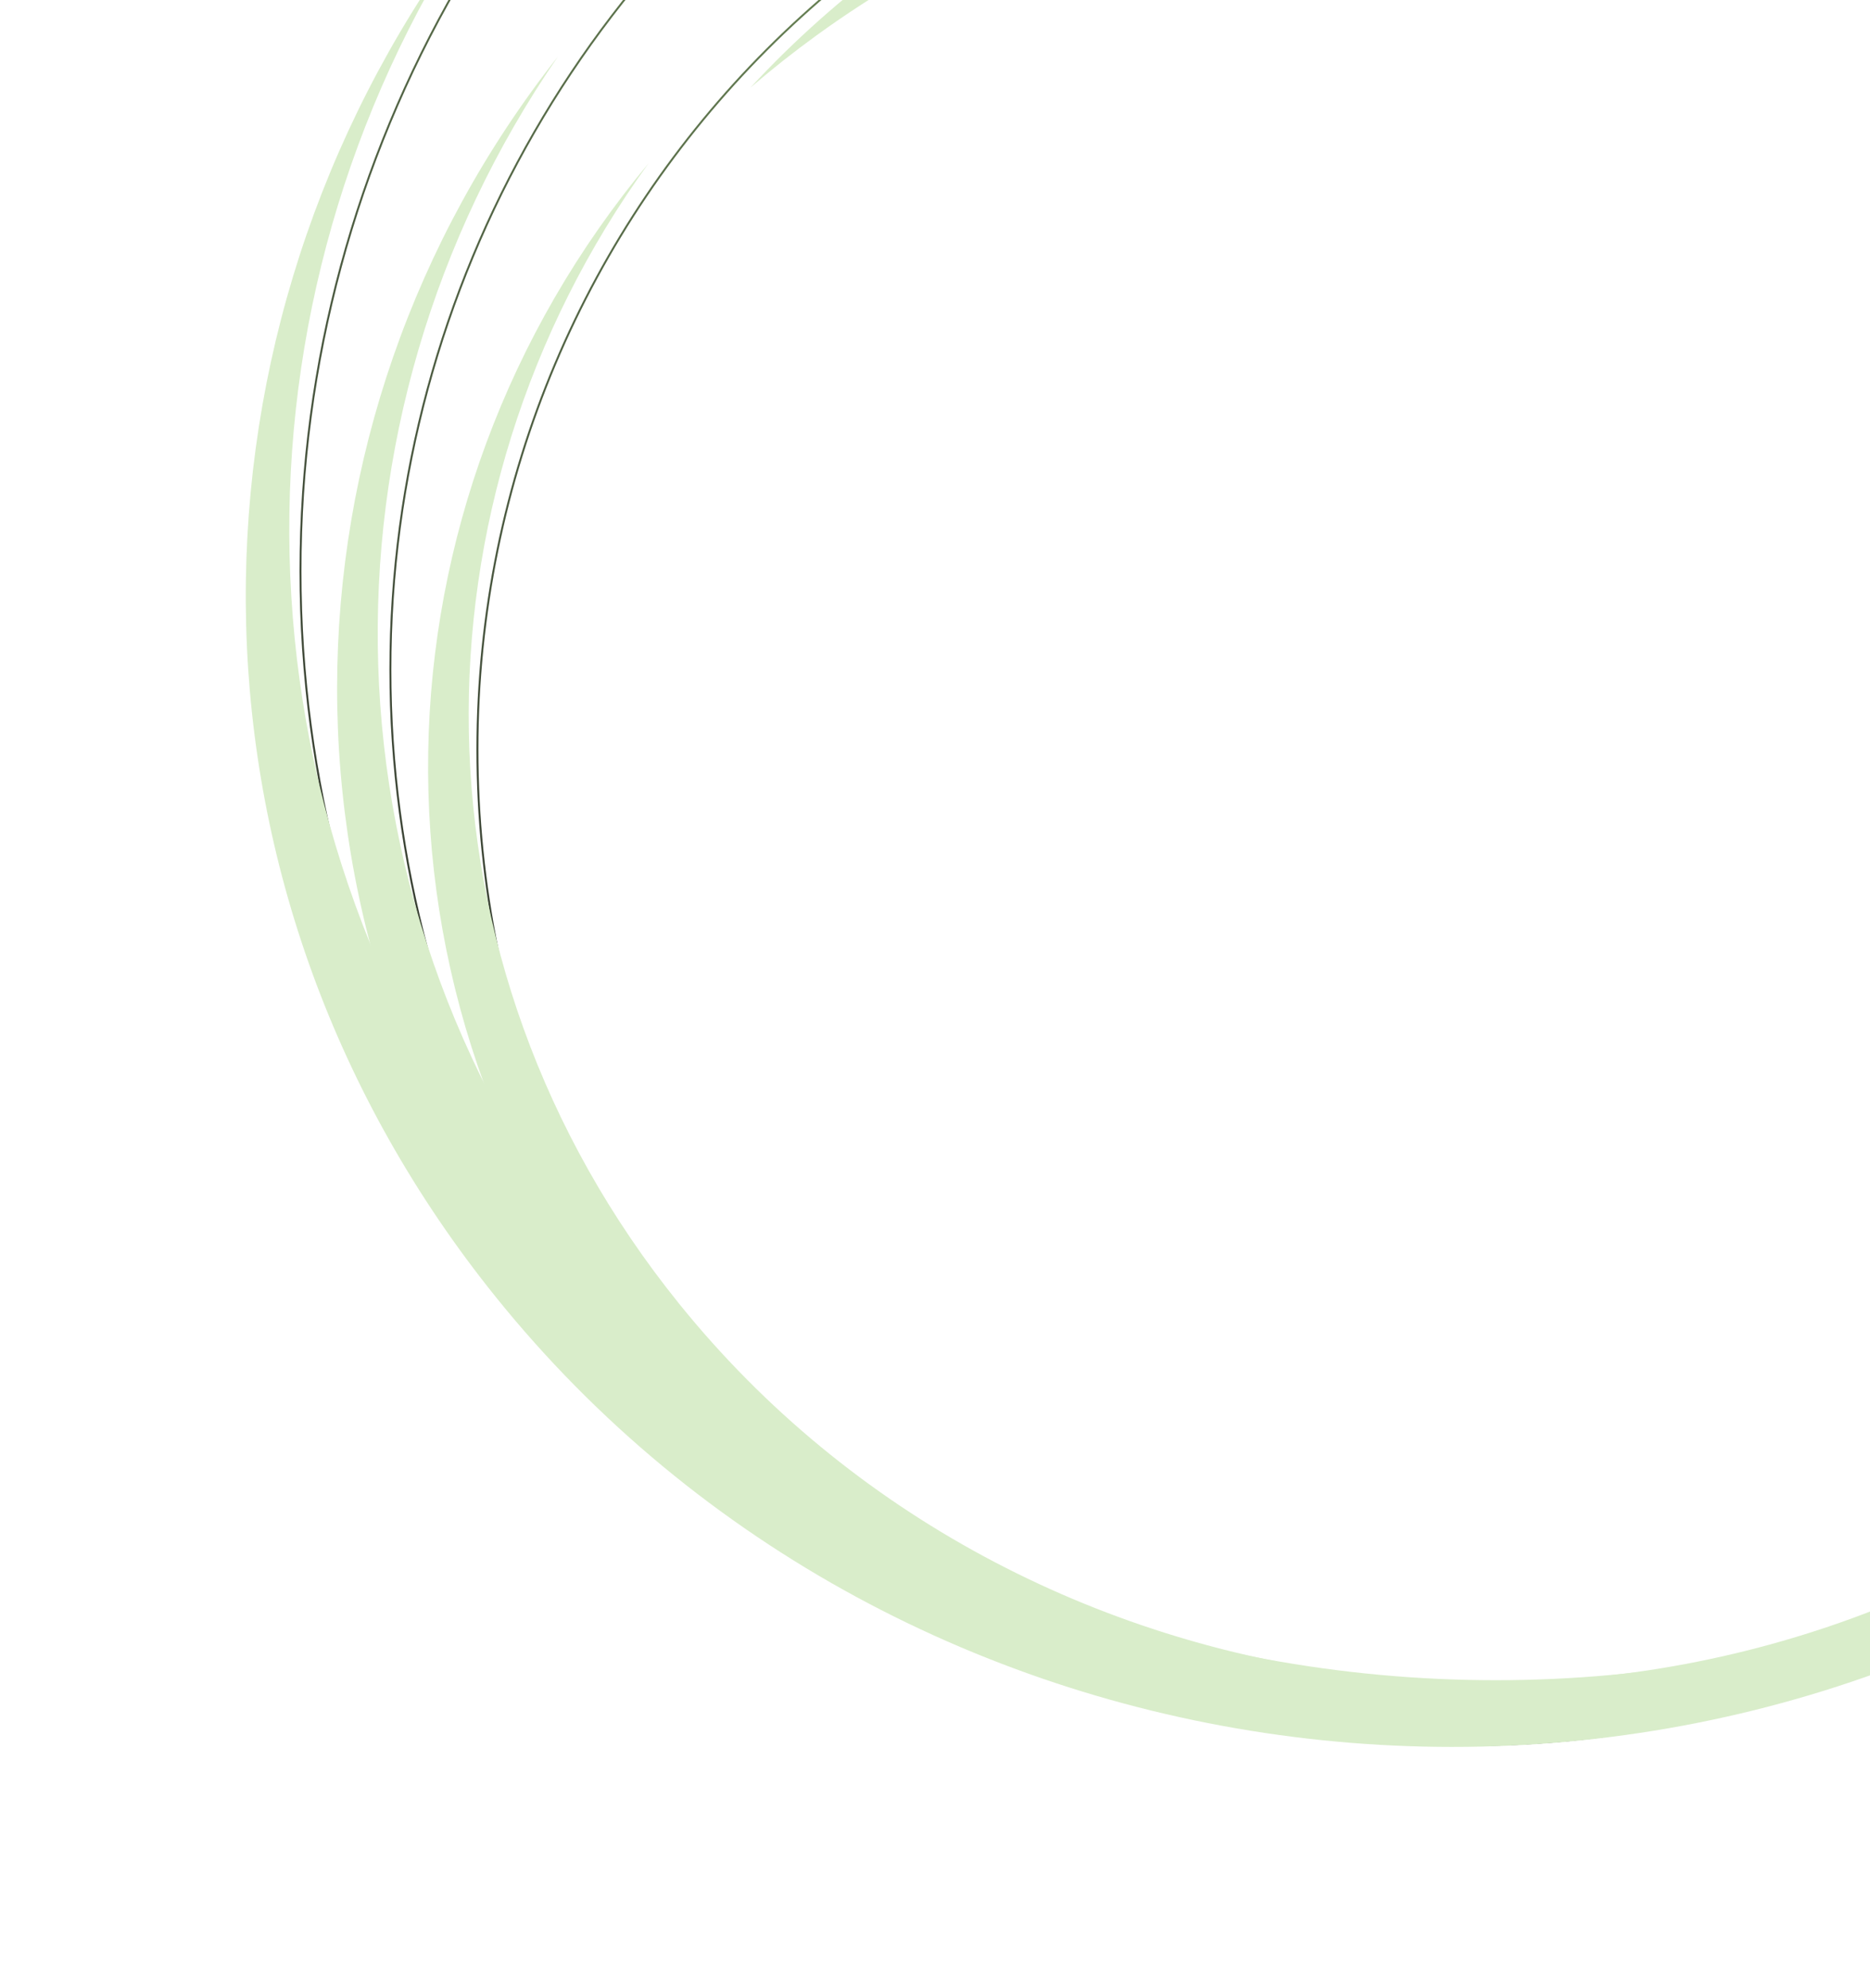 <svg width="175" height="186" viewBox="0 0 175 186" fill="none" xmlns="http://www.w3.org/2000/svg">
<path d="M229.635 70.118C229.635 121.267 188.231 162.731 137.157 162.731C86.083 162.731 44.679 121.267 44.679 70.118C44.679 18.968 86.083 -22.496 137.157 -22.496C188.231 -22.496 229.635 18.968 229.635 70.118Z" stroke="url(#paint0_linear_393_100881)" stroke-width="0.18"/>
<g filter="url(#filter0_f_393_100881)">
<path fill-rule="evenodd" clip-rule="evenodd" d="M206.029 133.426C235.173 101.884 237.749 54.307 209.707 19.826C177.734 -19.488 118.065 -26.888 76.433 3.296C74.271 4.864 72.2 6.502 70.222 8.204C74.307 3.782 78.915 -0.324 84.034 -4.036C125.666 -34.22 185.335 -26.82 217.308 12.494C247.621 49.767 242.156 102.343 206.029 133.426Z" fill="#D9EDCA"/>
</g>
<g filter="url(#filter1_f_393_100881)">
<path fill-rule="evenodd" clip-rule="evenodd" d="M63.56 121.979C95.624 161.701 155.525 169.134 197.353 138.581C203.728 133.924 209.316 128.653 214.094 122.924C208.564 130.559 201.702 137.514 193.553 143.467C151.725 174.021 91.824 166.588 59.759 126.866C32.582 93.198 34.126 47.139 60.696 15.277C37.843 46.832 37.742 89.996 63.56 121.979Z" fill="#D9EDCA"/>
</g>
<circle cx="137.156" cy="62.653" r="100.622" stroke="url(#paint1_linear_393_100881)" stroke-width="0.18"/>
<g filter="url(#filter2_f_393_100881)">
<path fill-rule="evenodd" clip-rule="evenodd" d="M214.376 129.041C243.932 94.749 245.891 44.643 216.146 8.097C181.367 -34.635 116.411 -42.644 71.065 -9.792C67.698 -7.353 64.533 -4.756 61.574 -2.023C66.578 -7.828 72.372 -13.18 78.937 -17.936C124.284 -50.789 189.239 -42.779 224.019 -0.047C256.216 39.512 251.265 94.96 214.376 129.041Z" fill="#D9EDCA"/>
</g>
<g filter="url(#filter3_f_393_100881)">
<path fill-rule="evenodd" clip-rule="evenodd" d="M56.838 119.23C91.773 162.414 156.974 170.542 202.468 137.382C210.189 131.754 216.846 125.299 222.407 118.249C216.168 127.322 208.234 135.565 198.668 142.538C153.174 175.698 87.973 167.571 53.038 124.386C24.031 88.53 25.009 39.779 52.217 5.285C28.786 39.357 29.249 85.126 56.838 119.23Z" fill="#D9EDCA"/>
</g>
<circle cx="137.428" cy="53.426" r="109.308" stroke="url(#paint2_linear_393_100881)" stroke-width="0.18"/>
<g filter="url(#filter4_f_393_100881)">
<path fill-rule="evenodd" clip-rule="evenodd" d="M219.552 126.77C252.761 89.545 255.319 34.289 222.621 -5.894C184.865 -52.293 114.4 -61.025 65.233 -25.397C62.101 -23.128 59.131 -20.733 56.325 -18.227C61.462 -23.985 67.332 -29.312 73.919 -34.084C123.087 -69.712 193.552 -60.981 231.308 -14.582C266.659 28.862 260.8 89.923 219.552 126.77Z" fill="#D9EDCA"/>
</g>
<g filter="url(#filter5_f_393_100881)">
<path fill-rule="evenodd" clip-rule="evenodd" d="M50.442 115.067C88.367 162.196 159.06 171.13 208.339 135.02C218.275 127.739 226.582 119.183 233.202 109.776C226.039 121.651 216.36 132.401 204.267 141.262C154.988 177.372 84.295 168.439 46.37 121.309C16.091 83.681 15.854 33.082 42.068 -4.168C20.042 32.349 21.823 79.502 50.442 115.067Z" fill="#D9EDCA"/>
</g>
<defs>
<filter id="filter0_f_393_100881" x="35.09" y="-57.734" width="237.02" height="226.292" filterUnits="userSpaceOnUse" color-interpolation-filters="sRGB">
<feFlood flood-opacity="0" result="BackgroundImageFix"/>
<feBlend mode="normal" in="SourceGraphic" in2="BackgroundImageFix" result="shape"/>
<feGaussianBlur stdDeviation="17.566" result="effect1_foregroundBlur_393_100881"/>
</filter>
<filter id="filter1_f_393_100881" x="17.65" y="-7.135" width="218.856" height="191.832" filterUnits="userSpaceOnUse" color-interpolation-filters="sRGB">
<feFlood flood-opacity="0" result="BackgroundImageFix"/>
<feBlend mode="normal" in="SourceGraphic" in2="BackgroundImageFix" result="shape"/>
<feGaussianBlur stdDeviation="11.206" result="effect1_foregroundBlur_393_100881"/>
</filter>
<filter id="filter2_f_393_100881" x="26.442" y="-73.296" width="254.083" height="237.468" filterUnits="userSpaceOnUse" color-interpolation-filters="sRGB">
<feFlood flood-opacity="0" result="BackgroundImageFix"/>
<feBlend mode="normal" in="SourceGraphic" in2="BackgroundImageFix" result="shape"/>
<feGaussianBlur stdDeviation="17.566" result="effect1_foregroundBlur_393_100881"/>
</filter>
<filter id="filter3_f_393_100881" x="9.135" y="-17.127" width="235.684" height="202.472" filterUnits="userSpaceOnUse" color-interpolation-filters="sRGB">
<feFlood flood-opacity="0" result="BackgroundImageFix"/>
<feBlend mode="normal" in="SourceGraphic" in2="BackgroundImageFix" result="shape"/>
<feGaussianBlur stdDeviation="11.206" result="effect1_foregroundBlur_393_100881"/>
</filter>
<filter id="filter4_f_393_100881" x="21.193" y="-91.132" width="268.472" height="253.034" filterUnits="userSpaceOnUse" color-interpolation-filters="sRGB">
<feFlood flood-opacity="0" result="BackgroundImageFix"/>
<feBlend mode="normal" in="SourceGraphic" in2="BackgroundImageFix" result="shape"/>
<feGaussianBlur stdDeviation="17.566" result="effect1_foregroundBlur_393_100881"/>
</filter>
<filter id="filter5_f_393_100881" x="0.588" y="-26.58" width="255.026" height="212.429" filterUnits="userSpaceOnUse" color-interpolation-filters="sRGB">
<feFlood flood-opacity="0" result="BackgroundImageFix"/>
<feBlend mode="normal" in="SourceGraphic" in2="BackgroundImageFix" result="shape"/>
<feGaussianBlur stdDeviation="11.206" result="effect1_foregroundBlur_393_100881"/>
</filter>
<linearGradient id="paint0_linear_393_100881" x1="191.003" y1="-10.771" x2="91.258" y2="162.695" gradientUnits="userSpaceOnUse">
<stop stop-color="#86AC6A"/>
<stop offset="1" stop-color="#232323"/>
</linearGradient>
<linearGradient id="paint1_linear_393_100881" x1="195.74" y1="-25.223" x2="87.459" y2="163.365" gradientUnits="userSpaceOnUse">
<stop stop-color="#86AC6A"/>
<stop offset="1" stop-color="#232323"/>
</linearGradient>
<linearGradient id="paint2_linear_393_100881" x1="201.064" y1="-42.03" x2="83.444" y2="162.824" gradientUnits="userSpaceOnUse">
<stop stop-color="#86AC6A"/>
<stop offset="1" stop-color="#232323"/>
</linearGradient>
</defs>
</svg>
